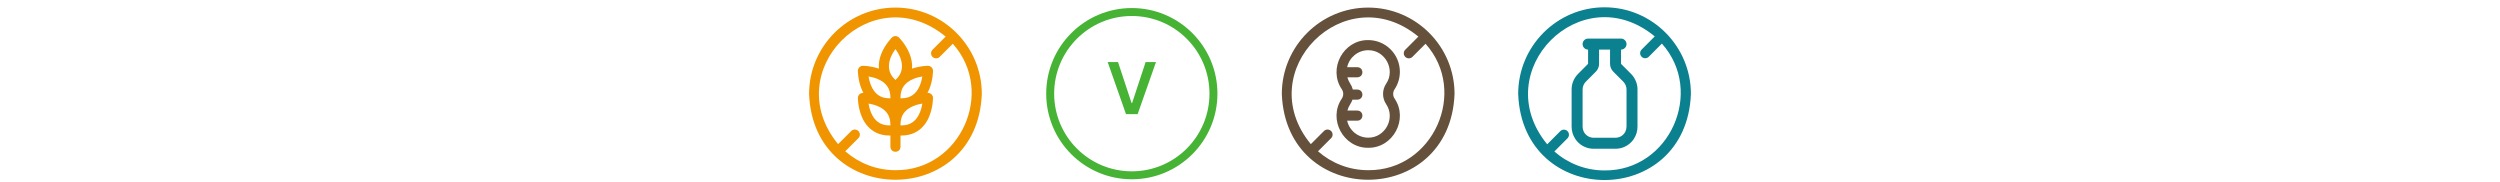 <svg xmlns="http://www.w3.org/2000/svg" width="275" height="20" viewBox="0 0 275 20" fill="none"><g clip-path="url(#clip0_3759_4002)"><path d="M98.5 0.834C93.262 0.834 89 5.096 89 10.334C89.478 22.92 107.524 22.916 108 10.334C108 5.096 103.738 0.834 98.5 0.834ZM98.5 18.721C96.388 18.721 94.456 17.935 92.979 16.642L94.422 15.199C94.639 14.982 94.639 14.629 94.422 14.412C94.205 14.195 93.852 14.195 93.635 14.412L92.192 15.855C85.555 7.802 95.977 -2.608 104.021 4.026L102.578 5.469C102.361 5.686 102.361 6.038 102.578 6.256C102.795 6.473 103.148 6.473 103.365 6.256L104.808 4.813C109.538 10.083 105.649 18.78 98.5 18.721Z" fill="#F09500"></path><path d="M102.631 7.795C102.631 7.487 102.382 7.238 102.075 7.238C102.037 7.238 101.216 7.242 100.322 7.55C100.371 7.001 100.269 6.422 100.019 5.83C99.607 4.852 98.922 4.161 98.893 4.132C98.788 4.027 98.647 3.969 98.499 3.969C98.352 3.969 98.21 4.027 98.106 4.132C98.077 4.161 97.392 4.852 96.979 5.83C96.729 6.422 96.628 7.001 96.676 7.55C95.782 7.242 94.961 7.238 94.924 7.238C94.616 7.238 94.367 7.487 94.367 7.795C94.367 7.835 94.372 8.808 94.771 9.792C94.832 9.942 94.899 10.084 94.972 10.22C94.647 10.195 94.367 10.449 94.367 10.776C94.367 10.817 94.372 11.79 94.771 12.773C94.859 12.989 95.547 14.908 97.829 14.908H97.943V16.142C97.97 16.879 99.029 16.879 99.056 16.142V14.908H99.17C101.452 14.908 102.139 12.99 102.227 12.773C102.627 11.79 102.631 10.817 102.631 10.776C102.632 10.449 102.352 10.195 102.027 10.22C102.099 10.084 102.167 9.942 102.227 9.792C102.627 8.808 102.631 7.835 102.631 7.795ZM97.943 13.794H97.829C96.868 13.794 96.208 13.332 95.813 12.379C95.669 12.032 95.587 11.679 95.541 11.393C95.827 11.439 96.18 11.521 96.527 11.665C97.48 12.06 97.943 12.72 97.943 13.681V13.794ZM97.943 10.813H97.829C96.868 10.813 96.208 10.35 95.813 9.398C95.669 9.051 95.587 8.698 95.541 8.412C95.827 8.458 96.18 8.54 96.527 8.684C97.48 9.079 97.943 9.739 97.943 10.7V10.813ZM98.58 8.714L98.499 8.795L98.419 8.714C97.404 7.761 97.737 6.425 98.499 5.398C99.262 6.426 99.594 7.761 98.58 8.714ZM101.196 12.354C100.802 13.323 100.139 13.794 99.17 13.794H99.056V13.681C99.056 12.72 99.519 12.06 100.471 11.665C100.818 11.521 101.171 11.439 101.457 11.393C101.412 11.672 101.333 12.016 101.196 12.354ZM101.186 9.398C100.79 10.35 100.131 10.813 99.17 10.813H99.056V10.7C99.056 9.739 99.519 9.079 100.471 8.684C100.818 8.54 101.171 8.458 101.458 8.412C101.411 8.698 101.33 9.051 101.186 9.398Z" fill="#F09500"></path></g><g clip-path="url(#clip1_3759_4002)"><path d="M133.48 10.303C133.48 5.343 129.46 1.322 124.5 1.322C119.54 1.322 115.52 5.343 115.52 10.303C115.52 15.262 119.54 19.283 124.5 19.283C129.46 19.283 133.48 15.262 133.48 10.303Z" stroke="#46B335" stroke-width="0.875"></path><path d="M122.982 6.825L124.472 11.334H124.531L126.019 6.825H127.16L125.141 12.553H123.86L121.844 6.825H122.982Z" fill="#46B335"></path></g><g clip-path="url(#clip2_3759_4002)"><path d="M153.986 7.894C153.986 5.973 152.424 4.41 150.503 4.41C147.77 4.375 146.06 7.553 147.594 9.811C147.826 10.154 147.794 10.555 147.594 10.855C146.06 13.113 147.77 16.291 150.503 16.256C153.235 16.291 154.946 13.113 153.411 10.855C153.211 10.555 153.18 10.154 153.411 9.811C153.788 9.242 153.986 8.578 153.986 7.894ZM152.483 11.47C153.525 13.007 152.361 15.166 150.503 15.142C149.368 15.142 148.418 14.341 148.187 13.275H149.31C150.048 13.247 150.048 12.188 149.31 12.161H148.213C148.278 11.917 148.382 11.684 148.522 11.47C148.629 11.31 148.711 11.14 148.769 10.964H149.31C150.048 10.937 150.048 9.878 149.31 9.851H148.811C148.755 9.622 148.659 9.4 148.522 9.196C148.381 8.982 148.277 8.749 148.212 8.505H149.31C150.048 8.477 150.048 7.419 149.31 7.392H148.187C148.418 6.325 149.368 5.524 150.503 5.524C152.361 5.5 153.525 7.66 152.483 9.196C152.02 9.887 152.02 10.779 152.483 11.47Z" fill="#65503B"></path><path d="M150.5 0.834C145.262 0.834 141 5.096 141 10.334C141.478 22.92 159.524 22.916 160 10.334C160 5.096 155.738 0.834 150.5 0.834ZM150.5 18.721C148.388 18.721 146.455 17.935 144.979 16.642L146.422 15.199C146.639 14.982 146.639 14.629 146.422 14.412C146.205 14.195 145.852 14.195 145.635 14.412L144.192 15.855C137.555 7.802 147.977 -2.608 156.021 4.026L154.578 5.469C154.361 5.686 154.361 6.038 154.578 6.256C154.795 6.473 155.148 6.473 155.365 6.256L156.808 4.813C161.538 10.083 157.649 18.78 150.5 18.721Z" fill="#65503B"></path></g><path d="M176.5 0.803C171.262 0.803 167 5.078 167 10.334C167.478 22.961 185.524 22.957 186 10.334C186 5.078 181.738 0.803 176.5 0.803ZM176.5 18.748C174.388 18.748 172.455 17.96 170.979 16.662L172.422 15.215C172.639 14.997 172.639 14.643 172.422 14.425C172.205 14.207 171.852 14.207 171.635 14.425L170.192 15.873C163.555 7.794 173.977 -2.65 182.021 4.005L180.578 5.453C180.361 5.671 180.361 6.024 180.578 6.242C180.795 6.461 181.148 6.461 181.365 6.242L182.808 4.795C187.538 10.082 183.649 18.808 176.5 18.748Z" fill="#0B808F"></path><path d="M180.123 9.787C180.123 9.78 180.122 9.774 180.122 9.768C180.122 9.755 180.122 9.743 180.121 9.73C180.121 9.722 180.12 9.715 180.12 9.708C180.12 9.696 180.119 9.685 180.118 9.673C180.117 9.665 180.117 9.658 180.116 9.65C180.115 9.639 180.114 9.627 180.113 9.616C180.112 9.608 180.112 9.601 180.111 9.593C180.11 9.582 180.109 9.57 180.107 9.559C180.106 9.552 180.106 9.544 180.105 9.537C180.103 9.525 180.101 9.513 180.1 9.501C180.099 9.494 180.098 9.488 180.097 9.481C180.095 9.467 180.092 9.454 180.09 9.44C180.089 9.435 180.089 9.43 180.088 9.425C180.084 9.406 180.081 9.388 180.077 9.37C180.077 9.366 180.076 9.362 180.075 9.358C180.072 9.344 180.069 9.329 180.066 9.315C180.064 9.308 180.062 9.301 180.061 9.295C180.058 9.283 180.056 9.272 180.053 9.26C180.051 9.253 180.049 9.245 180.047 9.238C180.045 9.227 180.042 9.217 180.039 9.206C180.037 9.198 180.034 9.19 180.032 9.182C180.03 9.172 180.027 9.162 180.024 9.152C180.021 9.144 180.019 9.136 180.016 9.128C180.013 9.118 180.01 9.109 180.007 9.099C180.004 9.091 180.002 9.082 179.999 9.074C179.996 9.065 179.993 9.055 179.989 9.046C179.986 9.037 179.984 9.029 179.981 9.021C179.98 9.02 179.98 9.019 179.98 9.018C179.86 8.687 179.669 8.383 179.417 8.13L178.312 7.022V5.456C178.625 5.456 178.882 5.217 178.913 4.912C178.915 4.891 178.916 4.871 178.916 4.85C178.916 4.829 178.915 4.808 178.913 4.788C178.882 4.482 178.625 4.244 178.312 4.244H174.689C174.377 4.244 174.12 4.482 174.089 4.788C174.086 4.808 174.086 4.829 174.086 4.85C174.086 4.871 174.087 4.892 174.089 4.912C174.12 5.217 174.377 5.456 174.689 5.456V7.022L173.585 8.13C173.333 8.383 173.142 8.687 173.022 9.018C173.022 9.018 173.021 9.02 173.021 9.021C173.018 9.029 173.015 9.037 173.012 9.046C173.009 9.055 173.006 9.065 173.003 9.074C173 9.082 172.997 9.09 172.995 9.099C172.992 9.108 172.989 9.118 172.986 9.128C172.983 9.136 172.981 9.144 172.978 9.152C172.975 9.162 172.972 9.172 172.97 9.182C172.967 9.19 172.965 9.198 172.963 9.206C172.96 9.216 172.957 9.227 172.955 9.237C172.953 9.245 172.951 9.252 172.949 9.26C172.946 9.271 172.943 9.283 172.941 9.294C172.939 9.301 172.937 9.308 172.936 9.314C172.933 9.329 172.93 9.343 172.927 9.358C172.926 9.362 172.925 9.365 172.924 9.37C172.921 9.388 172.917 9.406 172.914 9.425C172.913 9.43 172.912 9.435 172.912 9.44C172.909 9.454 172.907 9.467 172.905 9.48C172.904 9.487 172.903 9.494 172.902 9.501C172.9 9.513 172.899 9.524 172.897 9.536C172.896 9.544 172.895 9.551 172.895 9.559C172.893 9.57 172.892 9.581 172.891 9.593C172.89 9.6 172.889 9.608 172.889 9.616C172.887 9.627 172.887 9.639 172.886 9.65C172.885 9.657 172.884 9.665 172.884 9.673C172.883 9.684 172.882 9.696 172.882 9.708C172.881 9.715 172.881 9.722 172.881 9.729C172.88 9.742 172.88 9.755 172.879 9.768C172.879 9.774 172.879 9.78 172.879 9.786C172.878 9.805 172.878 9.824 172.878 9.843V13.937C172.878 14.428 173.023 14.884 173.273 15.266C173.275 15.269 173.277 15.272 173.28 15.275C173.289 15.289 173.297 15.302 173.307 15.316C173.311 15.321 173.314 15.327 173.318 15.332C173.344 15.369 173.371 15.405 173.399 15.44C173.403 15.445 173.407 15.45 173.411 15.456C173.421 15.468 173.431 15.481 173.442 15.493C173.446 15.499 173.451 15.505 173.456 15.51C173.467 15.523 173.477 15.535 173.488 15.548C173.492 15.552 173.496 15.557 173.5 15.562C173.515 15.578 173.531 15.595 173.546 15.611C173.548 15.613 173.55 15.615 173.553 15.618C173.566 15.632 173.58 15.645 173.593 15.659C173.598 15.664 173.603 15.669 173.608 15.674C173.62 15.685 173.631 15.696 173.642 15.706C173.648 15.711 173.653 15.716 173.659 15.722C173.671 15.733 173.684 15.745 173.697 15.756C173.701 15.76 173.705 15.763 173.709 15.767C173.725 15.781 173.743 15.796 173.76 15.81C173.764 15.813 173.768 15.816 173.772 15.819C173.785 15.83 173.799 15.841 173.812 15.852C173.818 15.857 173.824 15.861 173.83 15.866C173.843 15.875 173.855 15.884 173.868 15.893C173.874 15.898 173.879 15.902 173.885 15.906C173.9 15.917 173.916 15.928 173.931 15.939C173.934 15.941 173.937 15.943 173.94 15.945C173.959 15.958 173.978 15.97 173.996 15.982C174.002 15.985 174.007 15.988 174.012 15.992C174.026 16.001 174.04 16.009 174.054 16.018C174.061 16.021 174.067 16.026 174.074 16.029C174.088 16.037 174.102 16.045 174.115 16.053C174.121 16.057 174.128 16.06 174.134 16.063C174.153 16.074 174.172 16.085 174.192 16.095C174.193 16.095 174.193 16.095 174.193 16.095C174.214 16.106 174.234 16.116 174.254 16.125C174.26 16.128 174.267 16.131 174.273 16.134C174.287 16.141 174.302 16.148 174.317 16.154C174.324 16.157 174.331 16.16 174.338 16.163C174.353 16.17 174.368 16.176 174.383 16.183C174.389 16.185 174.395 16.187 174.401 16.19C174.422 16.198 174.443 16.206 174.465 16.214C174.468 16.215 174.471 16.217 174.475 16.218C174.493 16.224 174.511 16.23 174.529 16.237C174.536 16.239 174.543 16.241 174.55 16.244C174.566 16.248 174.581 16.253 174.596 16.258C174.603 16.26 174.611 16.262 174.618 16.264C174.635 16.269 174.652 16.274 174.669 16.279C174.674 16.28 174.68 16.282 174.685 16.283C174.707 16.289 174.73 16.294 174.752 16.299C174.757 16.3 174.762 16.301 174.768 16.303C174.785 16.307 174.803 16.31 174.82 16.314C174.828 16.315 174.836 16.317 174.843 16.318C174.859 16.321 174.875 16.324 174.891 16.326C174.898 16.328 174.906 16.329 174.913 16.33C174.933 16.333 174.952 16.336 174.971 16.339C174.975 16.339 174.979 16.34 174.983 16.34C175.006 16.343 175.029 16.346 175.053 16.348C175.059 16.349 175.066 16.349 175.072 16.35C175.09 16.352 175.107 16.353 175.124 16.354C175.132 16.355 175.14 16.355 175.148 16.356C175.165 16.357 175.182 16.358 175.199 16.358C175.206 16.358 175.213 16.359 175.221 16.359C175.245 16.36 175.269 16.36 175.293 16.36H177.708C177.733 16.36 177.756 16.36 177.78 16.359C177.788 16.359 177.795 16.358 177.803 16.358C177.82 16.358 177.836 16.357 177.853 16.356C177.861 16.355 177.869 16.355 177.877 16.354C177.894 16.353 177.912 16.351 177.929 16.35C177.935 16.349 177.942 16.349 177.949 16.348C177.972 16.346 177.995 16.343 178.018 16.34C178.022 16.34 178.026 16.339 178.03 16.339C178.049 16.336 178.069 16.333 178.088 16.33C178.096 16.329 178.103 16.328 178.111 16.326C178.127 16.324 178.142 16.321 178.158 16.318C178.166 16.317 178.174 16.315 178.181 16.314C178.199 16.31 178.216 16.307 178.234 16.303C178.239 16.302 178.244 16.301 178.25 16.299C178.272 16.294 178.295 16.289 178.317 16.283C178.322 16.282 178.327 16.28 178.333 16.279C178.349 16.274 178.367 16.269 178.383 16.264C178.391 16.262 178.398 16.26 178.406 16.258C178.421 16.253 178.436 16.248 178.451 16.244C178.458 16.241 178.465 16.239 178.472 16.237C178.491 16.231 178.509 16.224 178.527 16.218C178.53 16.217 178.534 16.215 178.537 16.214C178.558 16.206 178.58 16.198 178.601 16.19C178.607 16.187 178.613 16.185 178.619 16.183C178.634 16.176 178.649 16.17 178.664 16.163C178.671 16.16 178.678 16.157 178.686 16.154C178.7 16.148 178.715 16.141 178.729 16.134C178.735 16.131 178.742 16.128 178.748 16.125C178.768 16.116 178.789 16.106 178.809 16.095C178.809 16.095 178.809 16.095 178.81 16.095C178.83 16.085 178.849 16.074 178.868 16.063C178.875 16.06 178.881 16.057 178.887 16.053C178.9 16.045 178.914 16.038 178.928 16.029C178.934 16.026 178.941 16.022 178.948 16.018C178.962 16.009 178.976 16 178.99 15.992C178.995 15.988 179 15.985 179.005 15.982C179.024 15.97 179.043 15.958 179.061 15.945C179.064 15.943 179.067 15.941 179.07 15.939C179.086 15.928 179.101 15.917 179.117 15.906C179.122 15.902 179.128 15.898 179.134 15.893C179.147 15.884 179.159 15.875 179.172 15.866C179.178 15.861 179.184 15.857 179.189 15.852C179.203 15.841 179.217 15.83 179.23 15.819C179.234 15.816 179.238 15.813 179.242 15.81C179.259 15.796 179.276 15.781 179.293 15.767C179.297 15.763 179.301 15.76 179.305 15.756C179.318 15.745 179.331 15.733 179.343 15.722C179.349 15.717 179.354 15.711 179.36 15.706C179.371 15.696 179.383 15.685 179.394 15.674C179.399 15.669 179.404 15.664 179.409 15.659C179.422 15.645 179.436 15.631 179.45 15.617C179.452 15.615 179.454 15.613 179.456 15.611C179.472 15.594 179.487 15.578 179.502 15.561C179.506 15.557 179.51 15.552 179.514 15.547C179.525 15.535 179.536 15.523 179.547 15.51C179.552 15.504 179.556 15.499 179.561 15.493C179.571 15.481 179.582 15.468 179.592 15.456C179.596 15.45 179.6 15.445 179.604 15.44C179.632 15.405 179.659 15.369 179.685 15.332C179.689 15.326 179.692 15.321 179.696 15.316C179.705 15.302 179.714 15.289 179.723 15.275C179.725 15.272 179.728 15.269 179.73 15.266C179.98 14.884 180.125 14.428 180.125 13.937V9.843C180.125 9.824 180.125 9.805 180.124 9.786L180.123 9.787ZM178.916 13.937C178.916 14.125 178.874 14.302 178.798 14.46C178.796 14.464 178.795 14.467 178.793 14.47C178.787 14.483 178.781 14.495 178.774 14.508C178.771 14.513 178.769 14.518 178.766 14.523C178.76 14.534 178.753 14.546 178.746 14.557C178.744 14.561 178.742 14.565 178.74 14.569C178.731 14.583 178.721 14.598 178.712 14.612C178.709 14.616 178.707 14.619 178.705 14.623C178.697 14.634 178.689 14.645 178.681 14.655C178.678 14.66 178.674 14.665 178.671 14.669C178.663 14.68 178.655 14.69 178.646 14.701C178.644 14.704 178.641 14.707 178.639 14.711C178.628 14.724 178.617 14.737 178.605 14.75C178.602 14.753 178.599 14.756 178.596 14.76C178.587 14.769 178.578 14.779 178.569 14.788C178.565 14.792 178.561 14.796 178.557 14.8C178.547 14.81 178.537 14.819 178.527 14.828C178.524 14.831 178.522 14.834 178.519 14.836C178.506 14.848 178.493 14.859 178.48 14.87C178.476 14.873 178.473 14.876 178.469 14.879C178.459 14.887 178.449 14.895 178.439 14.903C178.434 14.906 178.43 14.91 178.425 14.913C178.414 14.921 178.402 14.929 178.391 14.937C178.388 14.939 178.385 14.941 178.382 14.943C178.368 14.953 178.353 14.962 178.339 14.971C178.334 14.974 178.33 14.976 178.326 14.979C178.315 14.985 178.303 14.992 178.292 14.998C178.287 15.001 178.283 15.003 178.278 15.006C178.265 15.013 178.252 15.02 178.239 15.026C178.236 15.028 178.233 15.029 178.231 15.03C178.215 15.038 178.199 15.045 178.183 15.052C178.178 15.054 178.174 15.056 178.169 15.058C178.157 15.063 178.145 15.068 178.133 15.072C178.127 15.074 178.122 15.076 178.117 15.078C178.102 15.083 178.088 15.088 178.073 15.093C178.071 15.093 178.069 15.094 178.067 15.095C178.05 15.1 178.033 15.105 178.015 15.109C178.011 15.111 178.005 15.112 178 15.113C177.988 15.116 177.975 15.119 177.962 15.122C177.956 15.123 177.951 15.124 177.946 15.125C177.929 15.129 177.912 15.132 177.896 15.134C177.895 15.134 177.893 15.135 177.892 15.135C177.874 15.137 177.856 15.14 177.838 15.142C177.833 15.142 177.827 15.143 177.822 15.143C177.809 15.145 177.795 15.146 177.781 15.146C177.776 15.146 177.77 15.147 177.765 15.147C177.746 15.148 177.728 15.148 177.709 15.148H175.293C175.275 15.148 175.256 15.148 175.237 15.147C175.232 15.147 175.227 15.146 175.221 15.146C175.207 15.145 175.194 15.144 175.18 15.143C175.175 15.143 175.17 15.143 175.164 15.142C175.146 15.14 175.128 15.137 175.11 15.135C175.109 15.135 175.108 15.134 175.107 15.134C175.09 15.132 175.073 15.129 175.057 15.125C175.051 15.124 175.046 15.123 175.041 15.122C175.028 15.119 175.015 15.116 175.002 15.113C174.997 15.112 174.992 15.111 174.987 15.109C174.97 15.105 174.953 15.1 174.936 15.095C174.934 15.094 174.932 15.093 174.93 15.093C174.915 15.088 174.9 15.083 174.885 15.078C174.88 15.076 174.875 15.074 174.87 15.072C174.858 15.068 174.846 15.063 174.833 15.058C174.829 15.056 174.824 15.054 174.819 15.052C174.803 15.045 174.787 15.038 174.772 15.03C174.769 15.029 174.766 15.028 174.764 15.026C174.751 15.02 174.738 15.013 174.725 15.006C174.72 15.003 174.715 15.001 174.71 14.998C174.699 14.992 174.687 14.985 174.677 14.979C174.672 14.976 174.668 14.974 174.664 14.971C174.649 14.962 174.635 14.953 174.62 14.943C174.617 14.941 174.615 14.939 174.612 14.937C174.6 14.929 174.589 14.921 174.577 14.913C174.573 14.91 174.568 14.906 174.564 14.903C174.553 14.895 174.543 14.887 174.533 14.879C174.53 14.876 174.526 14.873 174.522 14.87C174.509 14.859 174.496 14.848 174.484 14.836C174.481 14.834 174.478 14.831 174.475 14.828C174.465 14.819 174.455 14.81 174.446 14.8C174.442 14.796 174.438 14.792 174.434 14.788C174.424 14.779 174.415 14.769 174.407 14.76C174.404 14.756 174.4 14.753 174.397 14.75C174.386 14.737 174.375 14.724 174.364 14.711C174.361 14.707 174.359 14.704 174.356 14.701C174.347 14.69 174.339 14.68 174.331 14.669C174.328 14.665 174.324 14.66 174.321 14.655C174.313 14.645 174.305 14.634 174.298 14.623C174.295 14.619 174.293 14.616 174.291 14.613C174.281 14.598 174.272 14.584 174.263 14.569C174.261 14.565 174.258 14.562 174.256 14.558C174.249 14.546 174.243 14.534 174.236 14.523C174.233 14.518 174.231 14.513 174.228 14.508C174.222 14.496 174.215 14.483 174.209 14.471C174.208 14.467 174.206 14.464 174.204 14.461C174.129 14.302 174.086 14.125 174.086 13.938V9.844C174.086 9.522 174.214 9.214 174.44 8.987L175.451 7.973L175.545 7.879C175.771 7.652 175.898 7.344 175.898 7.022V5.456H177.106V7.022C177.106 7.344 177.233 7.652 177.46 7.879L177.553 7.973L178.564 8.987C178.79 9.214 178.918 9.522 178.918 9.844V13.938L178.916 13.937Z" fill="#0B808F"></path><defs><clipPath id="clip0_3759_4002"><rect width="19" height="19" fill="white" transform="translate(89 0.803)"></rect></clipPath><clipPath id="clip1_3759_4002"><rect width="19" height="19" fill="white" transform="translate(115 0.803)"></rect></clipPath><clipPath id="clip2_3759_4002"><rect width="19" height="19" fill="white" transform="translate(141 0.803)"></rect></clipPath></defs></svg>